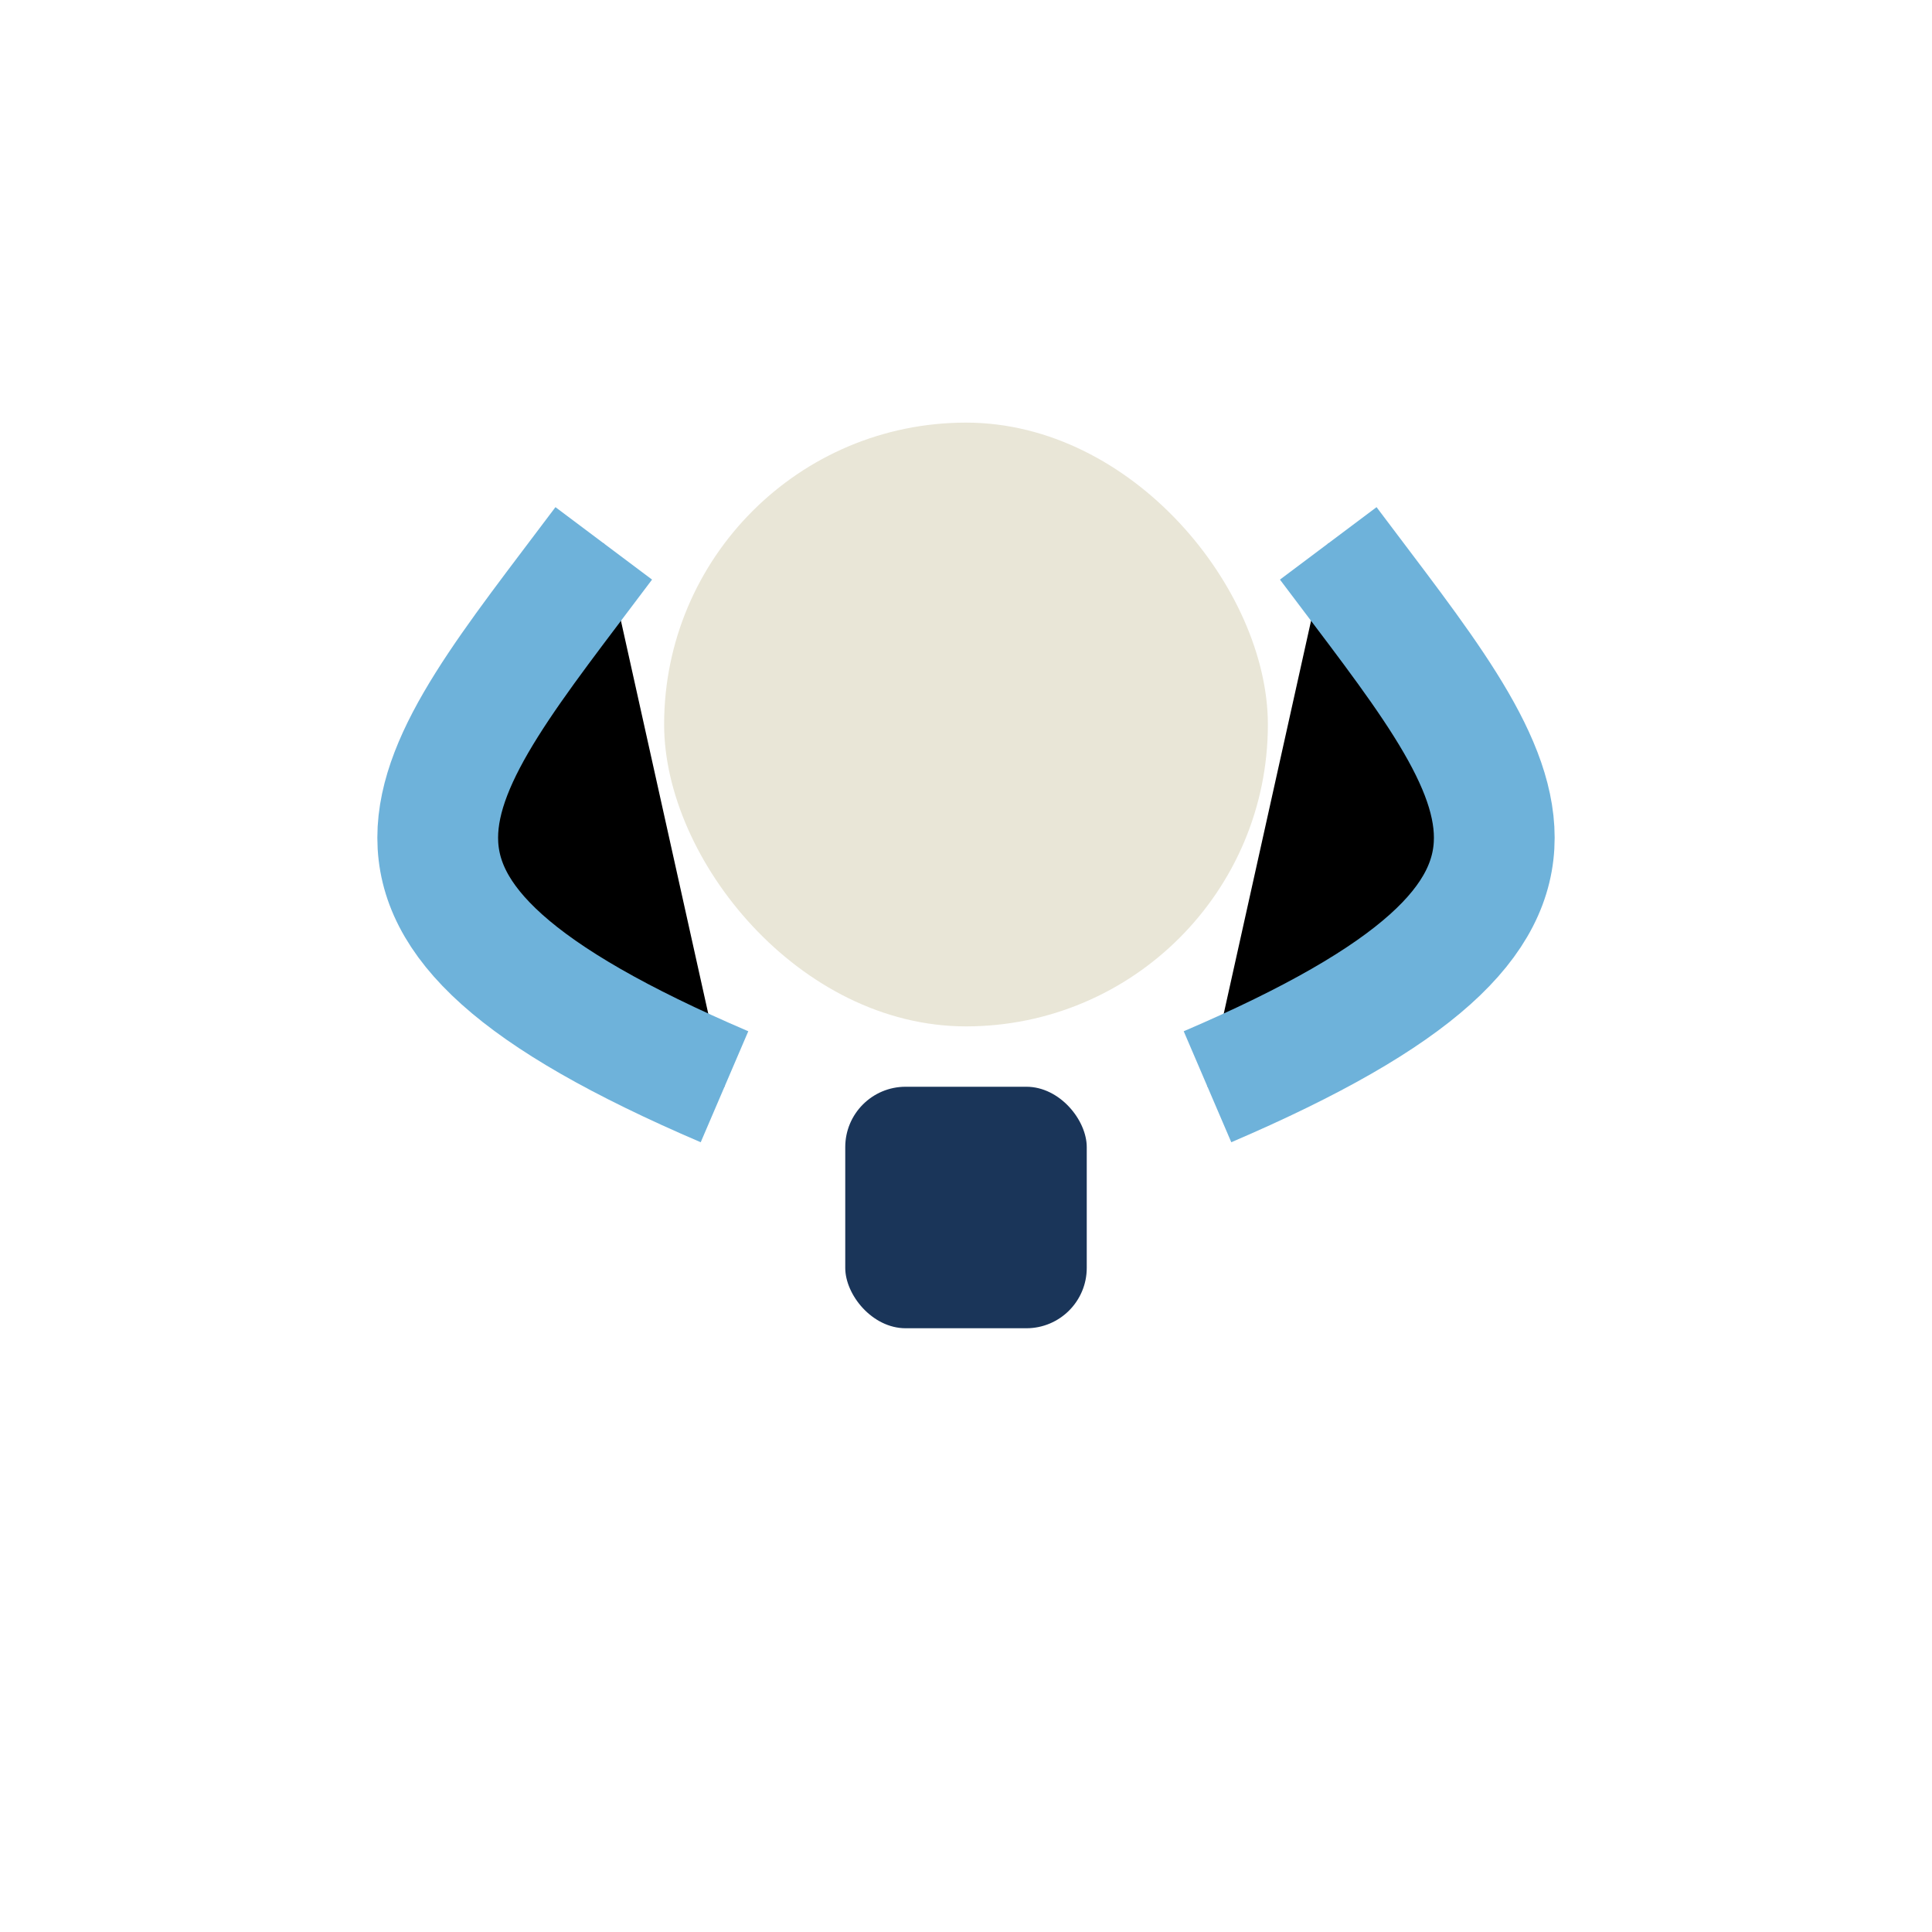 <?xml version="1.0" encoding="UTF-8"?>
<svg xmlns="http://www.w3.org/2000/svg" viewBox="0 0 32 32" width="32" height="32"><rect x="11" y="7" width="10" height="10" rx="5" fill="#E9E6D7"/><rect x="14" y="18" width="4" height="4" rx="1" fill="#1A3559"/><path d="M10 9c-3 4-5 6 2 9M22 9c3 4 5 6-2 9" stroke="#6EB2DA" stroke-width="2"/></svg>